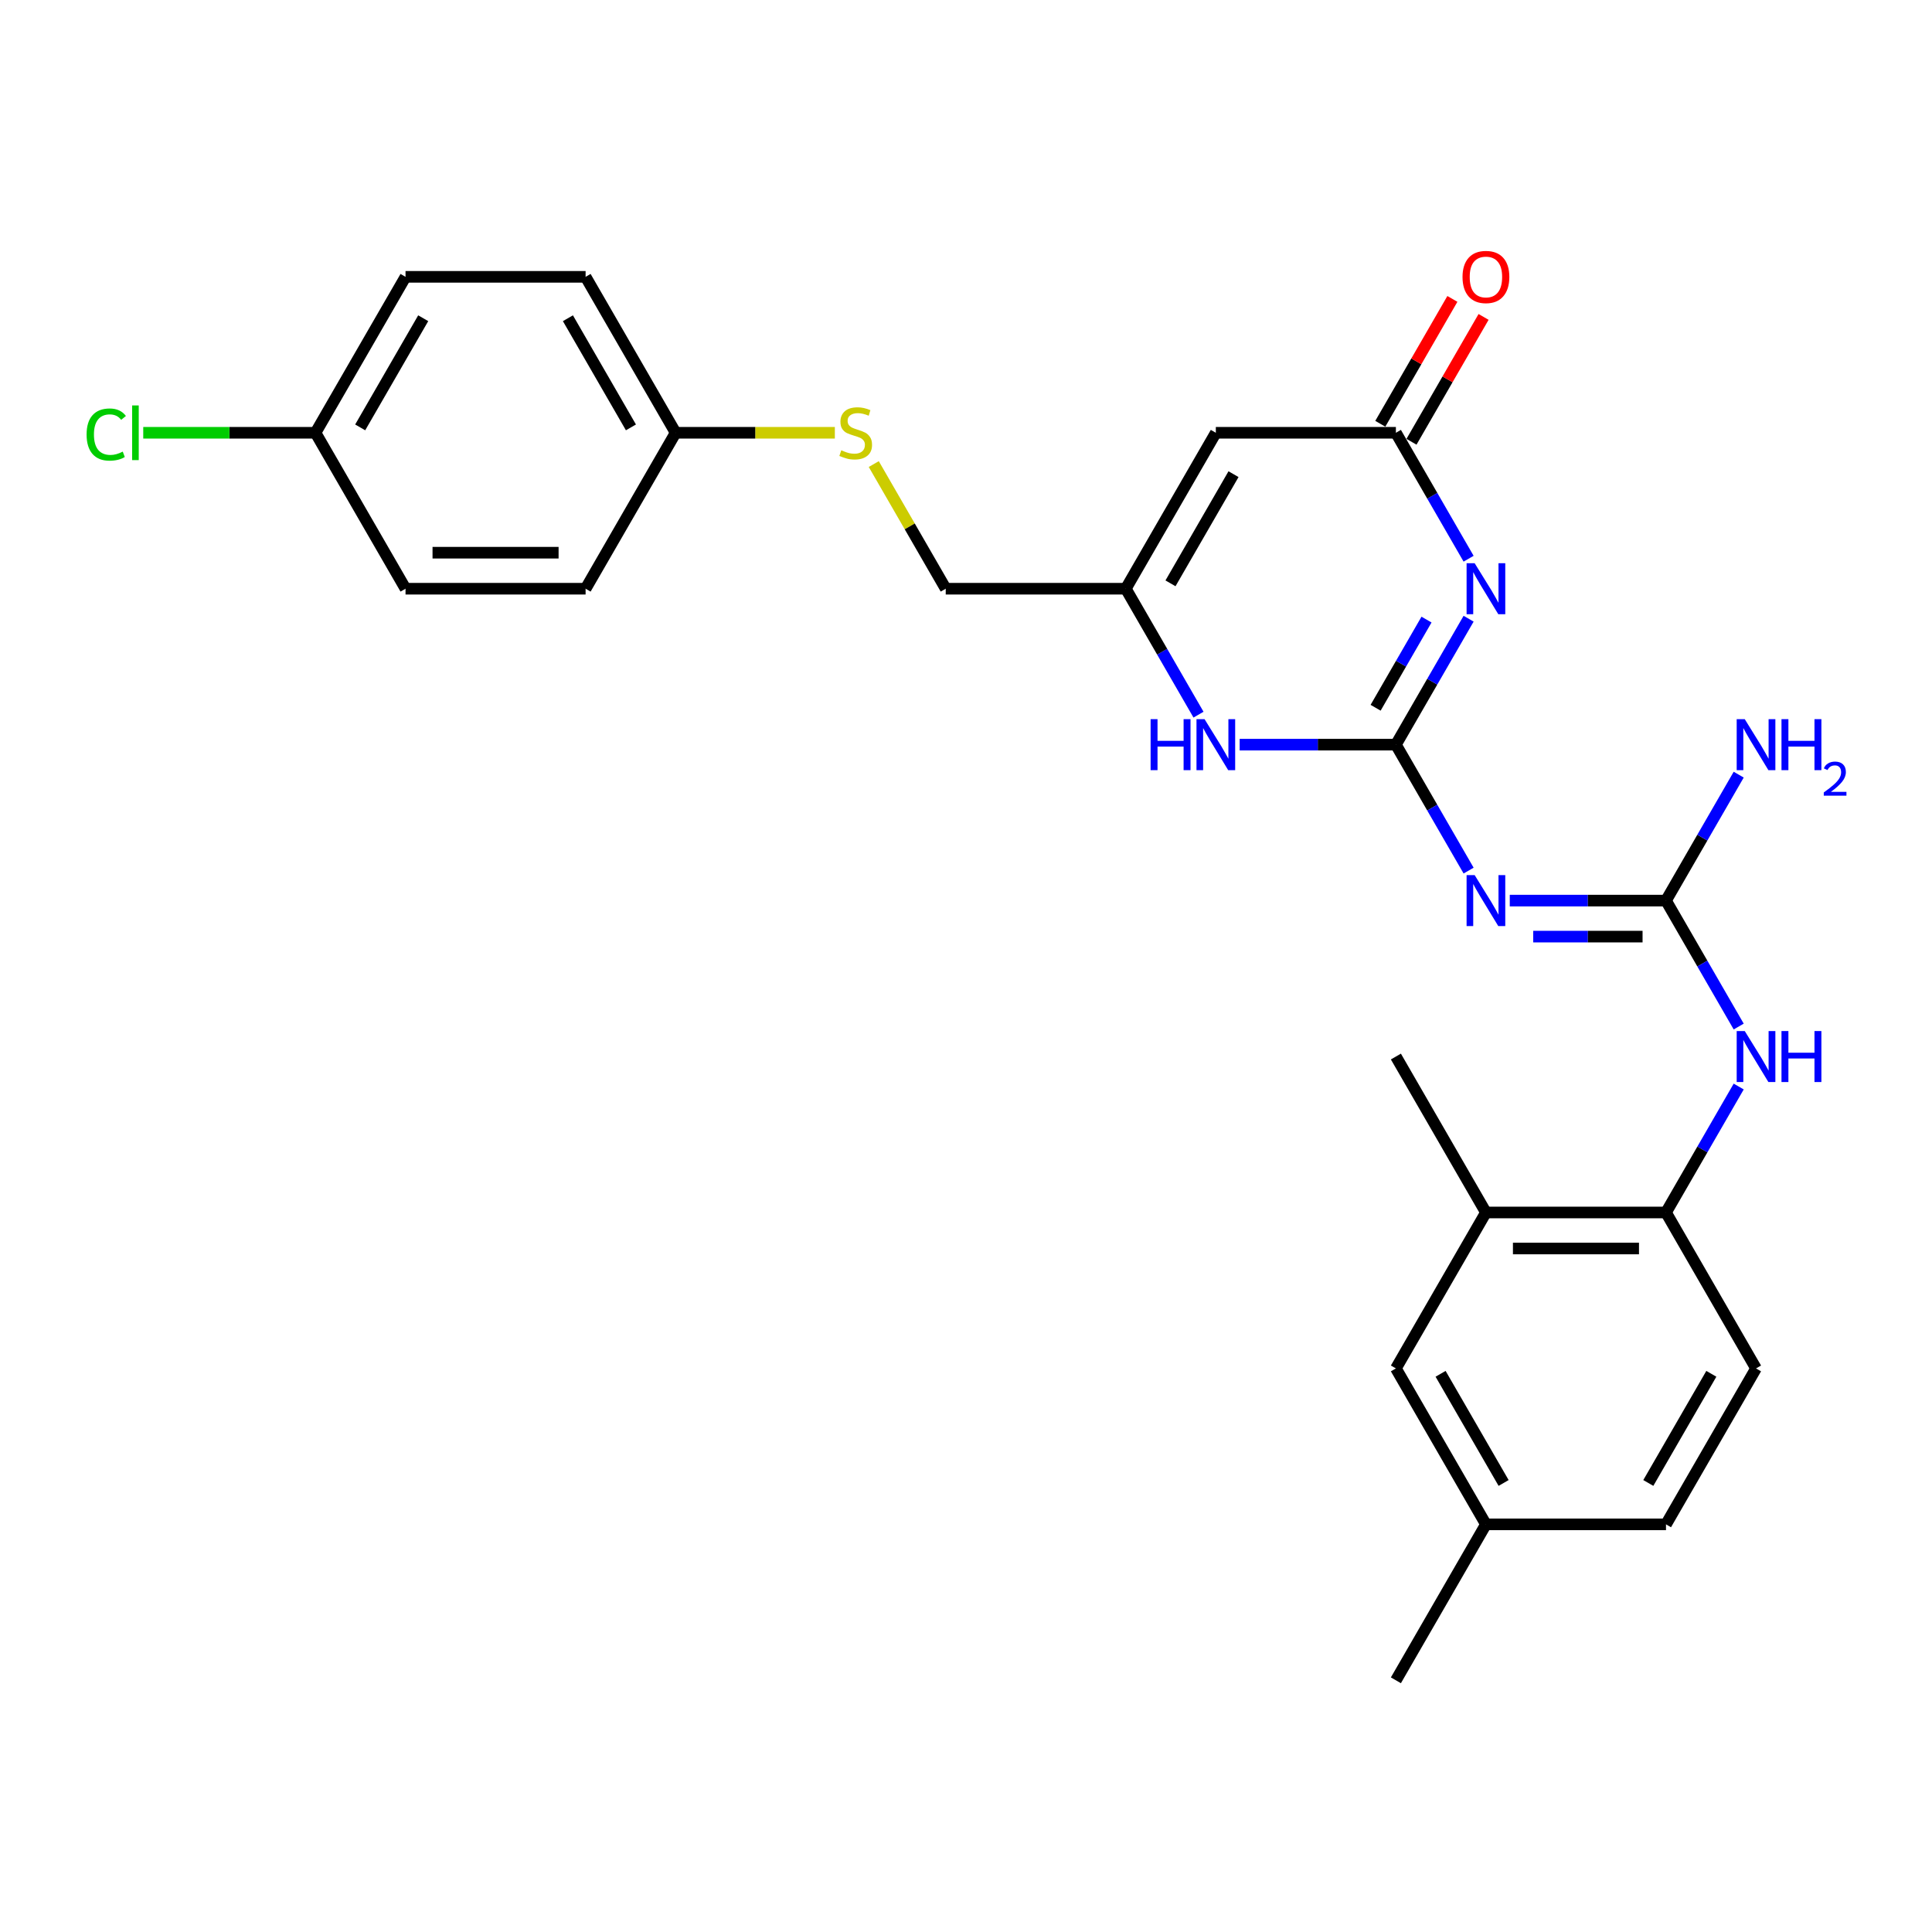 <?xml version='1.0' encoding='iso-8859-1'?>
<svg version='1.1' baseProfile='full'
              xmlns='http://www.w3.org/2000/svg'
                      xmlns:rdkit='http://www.rdkit.org/xml'
                      xmlns:xlink='http://www.w3.org/1999/xlink'
                  xml:space='preserve'
width='1000px' height='1000px' viewBox='0 0 1000 1000'>
<!-- END OF HEADER -->
<rect style='opacity:1.0;fill:#FFFFFF;stroke:none' width='1000' height='1000' x='0' y='0'> </rect>
<path class='bond-0' d='M 722.513,385.433 L 741.331,352.839' style='fill:none;fill-rule:evenodd;stroke:#000000;stroke-width:6px;stroke-linecap:butt;stroke-linejoin:miter;stroke-opacity:1' />
<path class='bond-0' d='M 741.331,352.839 L 760.149,320.245' style='fill:none;fill-rule:evenodd;stroke:#0000FF;stroke-width:6px;stroke-linecap:butt;stroke-linejoin:miter;stroke-opacity:1' />
<path class='bond-0' d='M 712.015,366.335 L 725.188,343.519' style='fill:none;fill-rule:evenodd;stroke:#000000;stroke-width:6px;stroke-linecap:butt;stroke-linejoin:miter;stroke-opacity:1' />
<path class='bond-0' d='M 725.188,343.519 L 738.361,320.703' style='fill:none;fill-rule:evenodd;stroke:#0000FF;stroke-width:6px;stroke-linecap:butt;stroke-linejoin:miter;stroke-opacity:1' />
<path class='bond-1' d='M 722.513,385.433 L 741.331,418.027' style='fill:none;fill-rule:evenodd;stroke:#000000;stroke-width:6px;stroke-linecap:butt;stroke-linejoin:miter;stroke-opacity:1' />
<path class='bond-1' d='M 741.331,418.027 L 760.149,450.621' style='fill:none;fill-rule:evenodd;stroke:#0000FF;stroke-width:6px;stroke-linecap:butt;stroke-linejoin:miter;stroke-opacity:1' />
<path class='bond-5' d='M 722.513,385.433 L 682.082,385.433' style='fill:none;fill-rule:evenodd;stroke:#000000;stroke-width:6px;stroke-linecap:butt;stroke-linejoin:miter;stroke-opacity:1' />
<path class='bond-5' d='M 682.082,385.433 L 641.651,385.433' style='fill:none;fill-rule:evenodd;stroke:#0000FF;stroke-width:6px;stroke-linecap:butt;stroke-linejoin:miter;stroke-opacity:1' />
<path class='bond-2' d='M 760.149,289.191 L 741.331,256.597' style='fill:none;fill-rule:evenodd;stroke:#0000FF;stroke-width:6px;stroke-linecap:butt;stroke-linejoin:miter;stroke-opacity:1' />
<path class='bond-2' d='M 741.331,256.597 L 722.513,224.003' style='fill:none;fill-rule:evenodd;stroke:#000000;stroke-width:6px;stroke-linecap:butt;stroke-linejoin:miter;stroke-opacity:1' />
<path class='bond-3' d='M 781.454,466.149 L 821.885,466.149' style='fill:none;fill-rule:evenodd;stroke:#0000FF;stroke-width:6px;stroke-linecap:butt;stroke-linejoin:miter;stroke-opacity:1' />
<path class='bond-3' d='M 821.885,466.149 L 862.316,466.149' style='fill:none;fill-rule:evenodd;stroke:#000000;stroke-width:6px;stroke-linecap:butt;stroke-linejoin:miter;stroke-opacity:1' />
<path class='bond-3' d='M 793.583,484.789 L 821.885,484.789' style='fill:none;fill-rule:evenodd;stroke:#0000FF;stroke-width:6px;stroke-linecap:butt;stroke-linejoin:miter;stroke-opacity:1' />
<path class='bond-3' d='M 821.885,484.789 L 850.187,484.789' style='fill:none;fill-rule:evenodd;stroke:#000000;stroke-width:6px;stroke-linecap:butt;stroke-linejoin:miter;stroke-opacity:1' />
<path class='bond-10' d='M 730.584,228.663 L 749.241,196.348' style='fill:none;fill-rule:evenodd;stroke:#000000;stroke-width:6px;stroke-linecap:butt;stroke-linejoin:miter;stroke-opacity:1' />
<path class='bond-10' d='M 749.241,196.348 L 767.898,164.034' style='fill:none;fill-rule:evenodd;stroke:#FF0000;stroke-width:6px;stroke-linecap:butt;stroke-linejoin:miter;stroke-opacity:1' />
<path class='bond-10' d='M 714.441,219.343 L 733.098,187.028' style='fill:none;fill-rule:evenodd;stroke:#000000;stroke-width:6px;stroke-linecap:butt;stroke-linejoin:miter;stroke-opacity:1' />
<path class='bond-10' d='M 733.098,187.028 L 751.755,154.714' style='fill:none;fill-rule:evenodd;stroke:#FF0000;stroke-width:6px;stroke-linecap:butt;stroke-linejoin:miter;stroke-opacity:1' />
<path class='bond-27' d='M 722.513,224.003 L 629.311,224.003' style='fill:none;fill-rule:evenodd;stroke:#000000;stroke-width:6px;stroke-linecap:butt;stroke-linejoin:miter;stroke-opacity:1' />
<path class='bond-7' d='M 862.316,466.149 L 881.134,498.743' style='fill:none;fill-rule:evenodd;stroke:#000000;stroke-width:6px;stroke-linecap:butt;stroke-linejoin:miter;stroke-opacity:1' />
<path class='bond-7' d='M 881.134,498.743 L 899.952,531.337' style='fill:none;fill-rule:evenodd;stroke:#0000FF;stroke-width:6px;stroke-linecap:butt;stroke-linejoin:miter;stroke-opacity:1' />
<path class='bond-13' d='M 862.316,466.149 L 881.134,433.555' style='fill:none;fill-rule:evenodd;stroke:#000000;stroke-width:6px;stroke-linecap:butt;stroke-linejoin:miter;stroke-opacity:1' />
<path class='bond-13' d='M 881.134,433.555 L 899.952,400.961' style='fill:none;fill-rule:evenodd;stroke:#0000FF;stroke-width:6px;stroke-linecap:butt;stroke-linejoin:miter;stroke-opacity:1' />
<path class='bond-4' d='M 629.311,224.003 L 582.71,304.718' style='fill:none;fill-rule:evenodd;stroke:#000000;stroke-width:6px;stroke-linecap:butt;stroke-linejoin:miter;stroke-opacity:1' />
<path class='bond-4' d='M 638.464,245.43 L 605.843,301.931' style='fill:none;fill-rule:evenodd;stroke:#000000;stroke-width:6px;stroke-linecap:butt;stroke-linejoin:miter;stroke-opacity:1' />
<path class='bond-6' d='M 620.346,369.906 L 601.528,337.312' style='fill:none;fill-rule:evenodd;stroke:#0000FF;stroke-width:6px;stroke-linecap:butt;stroke-linejoin:miter;stroke-opacity:1' />
<path class='bond-6' d='M 601.528,337.312 L 582.71,304.718' style='fill:none;fill-rule:evenodd;stroke:#000000;stroke-width:6px;stroke-linecap:butt;stroke-linejoin:miter;stroke-opacity:1' />
<path class='bond-15' d='M 582.71,304.718 L 489.508,304.718' style='fill:none;fill-rule:evenodd;stroke:#000000;stroke-width:6px;stroke-linecap:butt;stroke-linejoin:miter;stroke-opacity:1' />
<path class='bond-8' d='M 899.952,562.391 L 881.134,594.985' style='fill:none;fill-rule:evenodd;stroke:#0000FF;stroke-width:6px;stroke-linecap:butt;stroke-linejoin:miter;stroke-opacity:1' />
<path class='bond-8' d='M 881.134,594.985 L 862.316,627.579' style='fill:none;fill-rule:evenodd;stroke:#000000;stroke-width:6px;stroke-linecap:butt;stroke-linejoin:miter;stroke-opacity:1' />
<path class='bond-9' d='M 862.316,627.579 L 769.114,627.579' style='fill:none;fill-rule:evenodd;stroke:#000000;stroke-width:6px;stroke-linecap:butt;stroke-linejoin:miter;stroke-opacity:1' />
<path class='bond-9' d='M 848.336,646.22 L 783.094,646.22' style='fill:none;fill-rule:evenodd;stroke:#000000;stroke-width:6px;stroke-linecap:butt;stroke-linejoin:miter;stroke-opacity:1' />
<path class='bond-14' d='M 862.316,627.579 L 908.917,708.295' style='fill:none;fill-rule:evenodd;stroke:#000000;stroke-width:6px;stroke-linecap:butt;stroke-linejoin:miter;stroke-opacity:1' />
<path class='bond-11' d='M 769.114,627.579 L 722.513,708.295' style='fill:none;fill-rule:evenodd;stroke:#000000;stroke-width:6px;stroke-linecap:butt;stroke-linejoin:miter;stroke-opacity:1' />
<path class='bond-25' d='M 769.114,627.579 L 722.513,546.864' style='fill:none;fill-rule:evenodd;stroke:#000000;stroke-width:6px;stroke-linecap:butt;stroke-linejoin:miter;stroke-opacity:1' />
<path class='bond-29' d='M 722.513,708.295 L 769.114,789.01' style='fill:none;fill-rule:evenodd;stroke:#000000;stroke-width:6px;stroke-linecap:butt;stroke-linejoin:miter;stroke-opacity:1' />
<path class='bond-29' d='M 745.646,711.082 L 778.267,767.582' style='fill:none;fill-rule:evenodd;stroke:#000000;stroke-width:6px;stroke-linecap:butt;stroke-linejoin:miter;stroke-opacity:1' />
<path class='bond-12' d='M 452.259,240.201 L 470.883,272.46' style='fill:none;fill-rule:evenodd;stroke:#CCCC00;stroke-width:6px;stroke-linecap:butt;stroke-linejoin:miter;stroke-opacity:1' />
<path class='bond-12' d='M 470.883,272.46 L 489.508,304.718' style='fill:none;fill-rule:evenodd;stroke:#000000;stroke-width:6px;stroke-linecap:butt;stroke-linejoin:miter;stroke-opacity:1' />
<path class='bond-16' d='M 432.114,224.003 L 390.909,224.003' style='fill:none;fill-rule:evenodd;stroke:#CCCC00;stroke-width:6px;stroke-linecap:butt;stroke-linejoin:miter;stroke-opacity:1' />
<path class='bond-16' d='M 390.909,224.003 L 349.705,224.003' style='fill:none;fill-rule:evenodd;stroke:#000000;stroke-width:6px;stroke-linecap:butt;stroke-linejoin:miter;stroke-opacity:1' />
<path class='bond-19' d='M 908.917,708.295 L 862.316,789.01' style='fill:none;fill-rule:evenodd;stroke:#000000;stroke-width:6px;stroke-linecap:butt;stroke-linejoin:miter;stroke-opacity:1' />
<path class='bond-19' d='M 885.784,711.082 L 853.163,767.582' style='fill:none;fill-rule:evenodd;stroke:#000000;stroke-width:6px;stroke-linecap:butt;stroke-linejoin:miter;stroke-opacity:1' />
<path class='bond-21' d='M 349.705,224.003 L 303.104,304.718' style='fill:none;fill-rule:evenodd;stroke:#000000;stroke-width:6px;stroke-linecap:butt;stroke-linejoin:miter;stroke-opacity:1' />
<path class='bond-22' d='M 349.705,224.003 L 303.104,143.287' style='fill:none;fill-rule:evenodd;stroke:#000000;stroke-width:6px;stroke-linecap:butt;stroke-linejoin:miter;stroke-opacity:1' />
<path class='bond-22' d='M 326.571,221.216 L 293.951,164.715' style='fill:none;fill-rule:evenodd;stroke:#000000;stroke-width:6px;stroke-linecap:butt;stroke-linejoin:miter;stroke-opacity:1' />
<path class='bond-17' d='M 769.114,789.01 L 862.316,789.01' style='fill:none;fill-rule:evenodd;stroke:#000000;stroke-width:6px;stroke-linecap:butt;stroke-linejoin:miter;stroke-opacity:1' />
<path class='bond-26' d='M 769.114,789.01 L 722.513,869.725' style='fill:none;fill-rule:evenodd;stroke:#000000;stroke-width:6px;stroke-linecap:butt;stroke-linejoin:miter;stroke-opacity:1' />
<path class='bond-18' d='M 163.301,224.003 L 209.902,143.287' style='fill:none;fill-rule:evenodd;stroke:#000000;stroke-width:6px;stroke-linecap:butt;stroke-linejoin:miter;stroke-opacity:1' />
<path class='bond-18' d='M 186.434,221.216 L 219.055,164.715' style='fill:none;fill-rule:evenodd;stroke:#000000;stroke-width:6px;stroke-linecap:butt;stroke-linejoin:miter;stroke-opacity:1' />
<path class='bond-20' d='M 163.301,224.003 L 118.722,224.003' style='fill:none;fill-rule:evenodd;stroke:#000000;stroke-width:6px;stroke-linecap:butt;stroke-linejoin:miter;stroke-opacity:1' />
<path class='bond-20' d='M 118.722,224.003 L 74.144,224.003' style='fill:none;fill-rule:evenodd;stroke:#00CC00;stroke-width:6px;stroke-linecap:butt;stroke-linejoin:miter;stroke-opacity:1' />
<path class='bond-28' d='M 163.301,224.003 L 209.902,304.718' style='fill:none;fill-rule:evenodd;stroke:#000000;stroke-width:6px;stroke-linecap:butt;stroke-linejoin:miter;stroke-opacity:1' />
<path class='bond-24' d='M 303.104,304.718 L 209.902,304.718' style='fill:none;fill-rule:evenodd;stroke:#000000;stroke-width:6px;stroke-linecap:butt;stroke-linejoin:miter;stroke-opacity:1' />
<path class='bond-24' d='M 289.123,286.078 L 223.882,286.078' style='fill:none;fill-rule:evenodd;stroke:#000000;stroke-width:6px;stroke-linecap:butt;stroke-linejoin:miter;stroke-opacity:1' />
<path class='bond-23' d='M 303.104,143.287 L 209.902,143.287' style='fill:none;fill-rule:evenodd;stroke:#000000;stroke-width:6px;stroke-linecap:butt;stroke-linejoin:miter;stroke-opacity:1' />
<path  class='atom-1' d='M 763.279 291.521
L 771.929 305.501
Q 772.786 306.88, 774.165 309.378
Q 775.545 311.876, 775.619 312.025
L 775.619 291.521
L 779.124 291.521
L 779.124 317.915
L 775.508 317.915
L 766.225 302.63
Q 765.143 300.841, 763.988 298.79
Q 762.869 296.74, 762.534 296.106
L 762.534 317.915
L 759.104 317.915
L 759.104 291.521
L 763.279 291.521
' fill='#0000FF'/>
<path  class='atom-2' d='M 763.279 452.951
L 771.929 466.932
Q 772.786 468.311, 774.165 470.809
Q 775.545 473.307, 775.619 473.456
L 775.619 452.951
L 779.124 452.951
L 779.124 479.346
L 775.508 479.346
L 766.225 464.061
Q 765.143 462.271, 763.988 460.221
Q 762.869 458.171, 762.534 457.537
L 762.534 479.346
L 759.104 479.346
L 759.104 452.951
L 763.279 452.951
' fill='#0000FF'/>
<path  class='atom-6' d='M 595.553 372.236
L 599.132 372.236
L 599.132 383.457
L 612.628 383.457
L 612.628 372.236
L 616.207 372.236
L 616.207 398.631
L 612.628 398.631
L 612.628 386.44
L 599.132 386.44
L 599.132 398.631
L 595.553 398.631
L 595.553 372.236
' fill='#0000FF'/>
<path  class='atom-6' d='M 623.476 372.236
L 632.126 386.216
Q 632.983 387.596, 634.362 390.093
Q 635.742 392.591, 635.816 392.74
L 635.816 372.236
L 639.321 372.236
L 639.321 398.631
L 635.704 398.631
L 626.422 383.346
Q 625.34 381.556, 624.185 379.506
Q 623.066 377.455, 622.731 376.821
L 622.731 398.631
L 619.301 398.631
L 619.301 372.236
L 623.476 372.236
' fill='#0000FF'/>
<path  class='atom-8' d='M 903.082 533.667
L 911.732 547.647
Q 912.589 549.026, 913.968 551.524
Q 915.348 554.022, 915.422 554.171
L 915.422 533.667
L 918.927 533.667
L 918.927 560.061
L 915.311 560.061
L 906.028 544.776
Q 904.947 542.987, 903.791 540.936
Q 902.672 538.886, 902.337 538.252
L 902.337 560.061
L 898.907 560.061
L 898.907 533.667
L 903.082 533.667
' fill='#0000FF'/>
<path  class='atom-8' d='M 922.096 533.667
L 925.675 533.667
L 925.675 544.888
L 939.17 544.888
L 939.17 533.667
L 942.749 533.667
L 942.749 560.061
L 939.17 560.061
L 939.17 547.871
L 925.675 547.871
L 925.675 560.061
L 922.096 560.061
L 922.096 533.667
' fill='#0000FF'/>
<path  class='atom-11' d='M 756.998 143.362
Q 756.998 137.024, 760.129 133.482
Q 763.261 129.941, 769.114 129.941
Q 774.967 129.941, 778.099 133.482
Q 781.23 137.024, 781.23 143.362
Q 781.23 149.774, 778.061 153.428
Q 774.892 157.044, 769.114 157.044
Q 763.298 157.044, 760.129 153.428
Q 756.998 149.811, 756.998 143.362
M 769.114 154.061
Q 773.14 154.061, 775.302 151.377
Q 777.502 148.656, 777.502 143.362
Q 777.502 138.18, 775.302 135.57
Q 773.14 132.923, 769.114 132.923
Q 765.088 132.923, 762.888 135.533
Q 760.726 138.143, 760.726 143.362
Q 760.726 148.693, 762.888 151.377
Q 765.088 154.061, 769.114 154.061
' fill='#FF0000'/>
<path  class='atom-13' d='M 435.451 233.062
Q 435.749 233.174, 436.979 233.696
Q 438.209 234.218, 439.551 234.553
Q 440.931 234.851, 442.273 234.851
Q 444.771 234.851, 446.225 233.658
Q 447.679 232.428, 447.679 230.303
Q 447.679 228.849, 446.933 227.954
Q 446.225 227.06, 445.106 226.575
Q 443.988 226.09, 442.124 225.531
Q 439.775 224.823, 438.358 224.152
Q 436.979 223.481, 435.972 222.064
Q 435.003 220.647, 435.003 218.261
Q 435.003 214.943, 437.24 212.893
Q 439.514 210.843, 443.988 210.843
Q 447.045 210.843, 450.512 212.296
L 449.655 215.167
Q 446.486 213.862, 444.1 213.862
Q 441.527 213.862, 440.111 214.943
Q 438.694 215.987, 438.731 217.814
Q 438.731 219.231, 439.44 220.088
Q 440.185 220.946, 441.229 221.43
Q 442.31 221.915, 444.1 222.474
Q 446.486 223.22, 447.902 223.965
Q 449.319 224.711, 450.326 226.239
Q 451.369 227.731, 451.369 230.303
Q 451.369 233.957, 448.909 235.933
Q 446.486 237.871, 442.422 237.871
Q 440.073 237.871, 438.284 237.349
Q 436.532 236.865, 434.444 236.007
L 435.451 233.062
' fill='#CCCC00'/>
<path  class='atom-14' d='M 903.082 372.236
L 911.732 386.216
Q 912.589 387.596, 913.968 390.093
Q 915.348 392.591, 915.422 392.74
L 915.422 372.236
L 918.927 372.236
L 918.927 398.631
L 915.311 398.631
L 906.028 383.346
Q 904.947 381.556, 903.791 379.506
Q 902.672 377.455, 902.337 376.821
L 902.337 398.631
L 898.907 398.631
L 898.907 372.236
L 903.082 372.236
' fill='#0000FF'/>
<path  class='atom-14' d='M 922.096 372.236
L 925.675 372.236
L 925.675 383.457
L 939.17 383.457
L 939.17 372.236
L 942.749 372.236
L 942.749 398.631
L 939.17 398.631
L 939.17 386.44
L 925.675 386.44
L 925.675 398.631
L 922.096 398.631
L 922.096 372.236
' fill='#0000FF'/>
<path  class='atom-14' d='M 944.029 397.705
Q 944.668 396.056, 946.194 395.146
Q 947.72 394.211, 949.836 394.211
Q 952.468 394.211, 953.945 395.638
Q 955.421 397.065, 955.421 399.599
Q 955.421 402.183, 953.502 404.594
Q 951.607 407.005, 947.67 409.86
L 955.716 409.86
L 955.716 411.828
L 943.98 411.828
L 943.98 410.18
Q 947.227 407.867, 949.147 406.144
Q 951.09 404.422, 952.025 402.872
Q 952.96 401.322, 952.96 399.722
Q 952.96 398.049, 952.124 397.114
Q 951.287 396.179, 949.836 396.179
Q 948.433 396.179, 947.498 396.745
Q 946.563 397.311, 945.899 398.566
L 944.029 397.705
' fill='#0000FF'/>
<path  class='atom-21' d='M 44.822 224.916
Q 44.822 218.355, 47.879 214.925
Q 50.974 211.458, 56.827 211.458
Q 62.27 211.458, 65.177 215.298
L 62.717 217.311
Q 60.592 214.515, 56.827 214.515
Q 52.838 214.515, 50.712 217.199
Q 48.625 219.846, 48.625 224.916
Q 48.625 230.135, 50.787 232.82
Q 52.987 235.504, 57.237 235.504
Q 60.145 235.504, 63.537 233.752
L 64.581 236.548
Q 63.202 237.442, 61.114 237.964
Q 59.026 238.486, 56.715 238.486
Q 50.974 238.486, 47.879 234.982
Q 44.822 231.477, 44.822 224.916
' fill='#00CC00'/>
<path  class='atom-21' d='M 68.384 209.855
L 71.814 209.855
L 71.814 238.151
L 68.384 238.151
L 68.384 209.855
' fill='#00CC00'/>
</svg>
